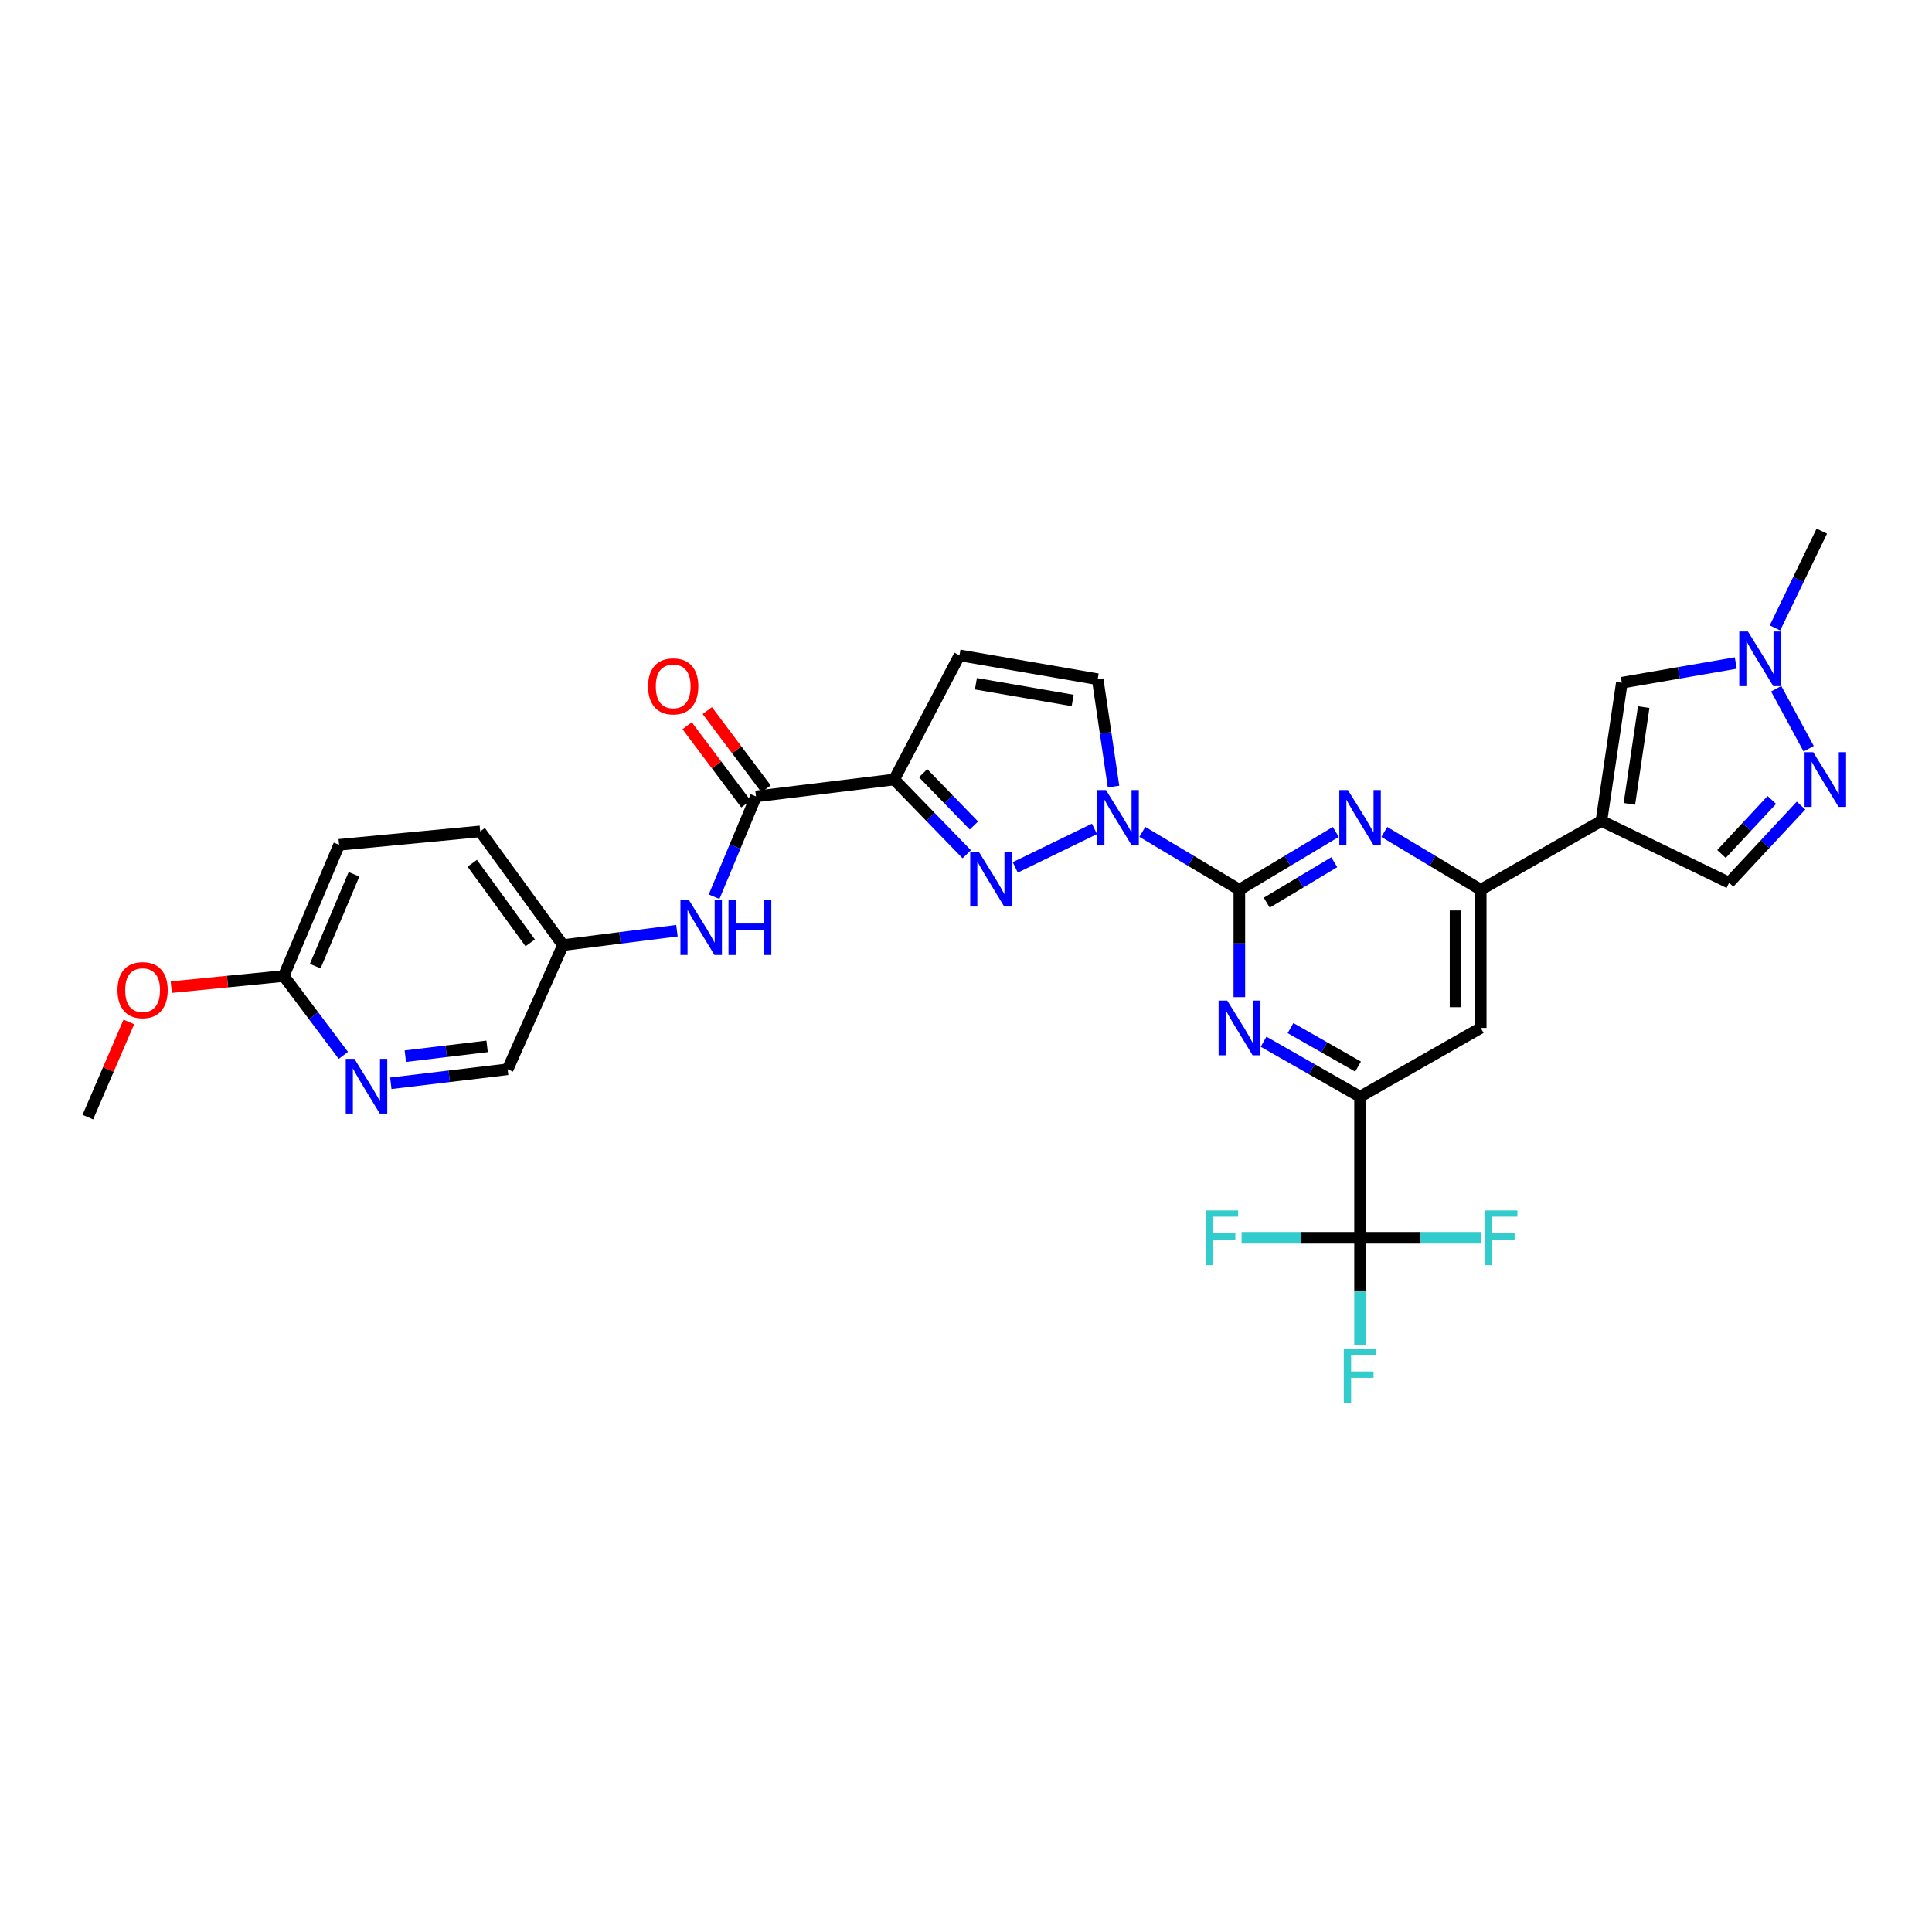 <?xml version='1.0' encoding='iso-8859-1'?>
<svg version='1.1' baseProfile='full'
              xmlns='http://www.w3.org/2000/svg'
                      xmlns:rdkit='http://www.rdkit.org/xml'
                      xmlns:xlink='http://www.w3.org/1999/xlink'
                  xml:space='preserve'
width='1000px' height='1000px' viewBox='0 0 1000 1000'>
<!-- END OF HEADER -->
<rect style='opacity:1.0;fill:#FFFFFF;stroke:none' width='1000' height='1000' x='0' y='0'> </rect>
<path class='bond-1' d='M 641.485,460.532 L 616.383,445.561' style='fill:none;fill-rule:evenodd;stroke:#000000;stroke-width:6px;stroke-linecap:butt;stroke-linejoin:miter;stroke-opacity:1' />
<path class='bond-1' d='M 616.383,445.561 L 591.282,430.591' style='fill:none;fill-rule:evenodd;stroke:#0000FF;stroke-width:6px;stroke-linecap:butt;stroke-linejoin:miter;stroke-opacity:1' />
<path class='bond-4' d='M 641.485,460.532 L 666.442,445.577' style='fill:none;fill-rule:evenodd;stroke:#000000;stroke-width:6px;stroke-linecap:butt;stroke-linejoin:miter;stroke-opacity:1' />
<path class='bond-4' d='M 666.442,445.577 L 691.399,430.623' style='fill:none;fill-rule:evenodd;stroke:#0000FF;stroke-width:6px;stroke-linecap:butt;stroke-linejoin:miter;stroke-opacity:1' />
<path class='bond-4' d='M 655.672,467.225 L 673.141,456.757' style='fill:none;fill-rule:evenodd;stroke:#000000;stroke-width:6px;stroke-linecap:butt;stroke-linejoin:miter;stroke-opacity:1' />
<path class='bond-4' d='M 673.141,456.757 L 690.611,446.289' style='fill:none;fill-rule:evenodd;stroke:#0000FF;stroke-width:6px;stroke-linecap:butt;stroke-linejoin:miter;stroke-opacity:1' />
<path class='bond-5' d='M 641.485,460.532 L 641.485,488.317' style='fill:none;fill-rule:evenodd;stroke:#000000;stroke-width:6px;stroke-linecap:butt;stroke-linejoin:miter;stroke-opacity:1' />
<path class='bond-5' d='M 641.485,488.317 L 641.485,516.102' style='fill:none;fill-rule:evenodd;stroke:#0000FF;stroke-width:6px;stroke-linecap:butt;stroke-linejoin:miter;stroke-opacity:1' />
<path class='bond-0' d='M 525.493,448.969 L 566.495,429.037' style='fill:none;fill-rule:evenodd;stroke:#0000FF;stroke-width:6px;stroke-linecap:butt;stroke-linejoin:miter;stroke-opacity:1' />
<path class='bond-2' d='M 500.386,442.166 L 481.605,422.824' style='fill:none;fill-rule:evenodd;stroke:#0000FF;stroke-width:6px;stroke-linecap:butt;stroke-linejoin:miter;stroke-opacity:1' />
<path class='bond-2' d='M 481.605,422.824 L 462.825,403.481' style='fill:none;fill-rule:evenodd;stroke:#000000;stroke-width:6px;stroke-linecap:butt;stroke-linejoin:miter;stroke-opacity:1' />
<path class='bond-2' d='M 504.103,427.284 L 490.956,413.744' style='fill:none;fill-rule:evenodd;stroke:#0000FF;stroke-width:6px;stroke-linecap:butt;stroke-linejoin:miter;stroke-opacity:1' />
<path class='bond-2' d='M 490.956,413.744 L 477.81,400.204' style='fill:none;fill-rule:evenodd;stroke:#000000;stroke-width:6px;stroke-linecap:butt;stroke-linejoin:miter;stroke-opacity:1' />
<path class='bond-14' d='M 576.356,407.129 L 572.253,379.35' style='fill:none;fill-rule:evenodd;stroke:#0000FF;stroke-width:6px;stroke-linecap:butt;stroke-linejoin:miter;stroke-opacity:1' />
<path class='bond-14' d='M 572.253,379.35 L 568.15,351.571' style='fill:none;fill-rule:evenodd;stroke:#000000;stroke-width:6px;stroke-linecap:butt;stroke-linejoin:miter;stroke-opacity:1' />
<path class='bond-9' d='M 462.825,403.481 L 391.299,412.221' style='fill:none;fill-rule:evenodd;stroke:#000000;stroke-width:6px;stroke-linecap:butt;stroke-linejoin:miter;stroke-opacity:1' />
<path class='bond-32' d='M 462.825,403.481 L 496.625,339.204' style='fill:none;fill-rule:evenodd;stroke:#000000;stroke-width:6px;stroke-linecap:butt;stroke-linejoin:miter;stroke-opacity:1' />
<path class='bond-3' d='M 828.893,424.907 L 766.419,460.532' style='fill:none;fill-rule:evenodd;stroke:#000000;stroke-width:6px;stroke-linecap:butt;stroke-linejoin:miter;stroke-opacity:1' />
<path class='bond-12' d='M 828.893,424.907 L 839.465,353.367' style='fill:none;fill-rule:evenodd;stroke:#000000;stroke-width:6px;stroke-linecap:butt;stroke-linejoin:miter;stroke-opacity:1' />
<path class='bond-12' d='M 843.372,416.081 L 850.773,366.003' style='fill:none;fill-rule:evenodd;stroke:#000000;stroke-width:6px;stroke-linecap:butt;stroke-linejoin:miter;stroke-opacity:1' />
<path class='bond-16' d='M 828.893,424.907 L 894.98,456.904' style='fill:none;fill-rule:evenodd;stroke:#000000;stroke-width:6px;stroke-linecap:butt;stroke-linejoin:miter;stroke-opacity:1' />
<path class='bond-6' d='M 716.52,430.625 L 741.469,445.578' style='fill:none;fill-rule:evenodd;stroke:#0000FF;stroke-width:6px;stroke-linecap:butt;stroke-linejoin:miter;stroke-opacity:1' />
<path class='bond-6' d='M 741.469,445.578 L 766.419,460.532' style='fill:none;fill-rule:evenodd;stroke:#000000;stroke-width:6px;stroke-linecap:butt;stroke-linejoin:miter;stroke-opacity:1' />
<path class='bond-7' d='M 654.023,539.193 L 678.991,553.419' style='fill:none;fill-rule:evenodd;stroke:#0000FF;stroke-width:6px;stroke-linecap:butt;stroke-linejoin:miter;stroke-opacity:1' />
<path class='bond-7' d='M 678.991,553.419 L 703.959,567.646' style='fill:none;fill-rule:evenodd;stroke:#000000;stroke-width:6px;stroke-linecap:butt;stroke-linejoin:miter;stroke-opacity:1' />
<path class='bond-7' d='M 667.966,532.137 L 685.443,542.095' style='fill:none;fill-rule:evenodd;stroke:#0000FF;stroke-width:6px;stroke-linecap:butt;stroke-linejoin:miter;stroke-opacity:1' />
<path class='bond-7' d='M 685.443,542.095 L 702.921,552.053' style='fill:none;fill-rule:evenodd;stroke:#000000;stroke-width:6px;stroke-linecap:butt;stroke-linejoin:miter;stroke-opacity:1' />
<path class='bond-31' d='M 766.419,460.532 L 766.419,532.05' style='fill:none;fill-rule:evenodd;stroke:#000000;stroke-width:6px;stroke-linecap:butt;stroke-linejoin:miter;stroke-opacity:1' />
<path class='bond-31' d='M 753.385,471.259 L 753.385,521.322' style='fill:none;fill-rule:evenodd;stroke:#000000;stroke-width:6px;stroke-linecap:butt;stroke-linejoin:miter;stroke-opacity:1' />
<path class='bond-8' d='M 703.959,567.646 L 703.959,640.691' style='fill:none;fill-rule:evenodd;stroke:#000000;stroke-width:6px;stroke-linecap:butt;stroke-linejoin:miter;stroke-opacity:1' />
<path class='bond-15' d='M 703.959,567.646 L 766.419,532.05' style='fill:none;fill-rule:evenodd;stroke:#000000;stroke-width:6px;stroke-linecap:butt;stroke-linejoin:miter;stroke-opacity:1' />
<path class='bond-21' d='M 703.959,640.691 L 673.301,640.691' style='fill:none;fill-rule:evenodd;stroke:#000000;stroke-width:6px;stroke-linecap:butt;stroke-linejoin:miter;stroke-opacity:1' />
<path class='bond-21' d='M 673.301,640.691 L 642.642,640.691' style='fill:none;fill-rule:evenodd;stroke:#33CCCC;stroke-width:6px;stroke-linecap:butt;stroke-linejoin:miter;stroke-opacity:1' />
<path class='bond-22' d='M 703.959,640.691 L 703.959,668.476' style='fill:none;fill-rule:evenodd;stroke:#000000;stroke-width:6px;stroke-linecap:butt;stroke-linejoin:miter;stroke-opacity:1' />
<path class='bond-22' d='M 703.959,668.476 L 703.959,696.261' style='fill:none;fill-rule:evenodd;stroke:#33CCCC;stroke-width:6px;stroke-linecap:butt;stroke-linejoin:miter;stroke-opacity:1' />
<path class='bond-23' d='M 703.959,640.691 L 735.349,640.691' style='fill:none;fill-rule:evenodd;stroke:#000000;stroke-width:6px;stroke-linecap:butt;stroke-linejoin:miter;stroke-opacity:1' />
<path class='bond-23' d='M 735.349,640.691 L 766.738,640.691' style='fill:none;fill-rule:evenodd;stroke:#33CCCC;stroke-width:6px;stroke-linecap:butt;stroke-linejoin:miter;stroke-opacity:1' />
<path class='bond-17' d='M 391.299,412.221 L 380.456,438.184' style='fill:none;fill-rule:evenodd;stroke:#000000;stroke-width:6px;stroke-linecap:butt;stroke-linejoin:miter;stroke-opacity:1' />
<path class='bond-17' d='M 380.456,438.184 L 369.612,464.147' style='fill:none;fill-rule:evenodd;stroke:#0000FF;stroke-width:6px;stroke-linecap:butt;stroke-linejoin:miter;stroke-opacity:1' />
<path class='bond-20' d='M 396.51,408.307 L 381.298,388.057' style='fill:none;fill-rule:evenodd;stroke:#000000;stroke-width:6px;stroke-linecap:butt;stroke-linejoin:miter;stroke-opacity:1' />
<path class='bond-20' d='M 381.298,388.057 L 366.086,367.807' style='fill:none;fill-rule:evenodd;stroke:#FF0000;stroke-width:6px;stroke-linecap:butt;stroke-linejoin:miter;stroke-opacity:1' />
<path class='bond-20' d='M 386.089,416.135 L 370.877,395.885' style='fill:none;fill-rule:evenodd;stroke:#000000;stroke-width:6px;stroke-linecap:butt;stroke-linejoin:miter;stroke-opacity:1' />
<path class='bond-20' d='M 370.877,395.885 L 355.665,375.635' style='fill:none;fill-rule:evenodd;stroke:#FF0000;stroke-width:6px;stroke-linecap:butt;stroke-linejoin:miter;stroke-opacity:1' />
<path class='bond-10' d='M 496.625,339.204 L 568.15,351.571' style='fill:none;fill-rule:evenodd;stroke:#000000;stroke-width:6px;stroke-linecap:butt;stroke-linejoin:miter;stroke-opacity:1' />
<path class='bond-10' d='M 505.133,353.902 L 555.201,362.559' style='fill:none;fill-rule:evenodd;stroke:#000000;stroke-width:6px;stroke-linecap:butt;stroke-linejoin:miter;stroke-opacity:1' />
<path class='bond-11' d='M 932.217,416.96 L 913.599,436.932' style='fill:none;fill-rule:evenodd;stroke:#0000FF;stroke-width:6px;stroke-linecap:butt;stroke-linejoin:miter;stroke-opacity:1' />
<path class='bond-11' d='M 913.599,436.932 L 894.98,456.904' style='fill:none;fill-rule:evenodd;stroke:#000000;stroke-width:6px;stroke-linecap:butt;stroke-linejoin:miter;stroke-opacity:1' />
<path class='bond-11' d='M 917.098,414.064 L 904.065,428.045' style='fill:none;fill-rule:evenodd;stroke:#0000FF;stroke-width:6px;stroke-linecap:butt;stroke-linejoin:miter;stroke-opacity:1' />
<path class='bond-11' d='M 904.065,428.045 L 891.032,442.025' style='fill:none;fill-rule:evenodd;stroke:#000000;stroke-width:6px;stroke-linecap:butt;stroke-linejoin:miter;stroke-opacity:1' />
<path class='bond-33' d='M 936.162,387.545 L 919.358,356.483' style='fill:none;fill-rule:evenodd;stroke:#0000FF;stroke-width:6px;stroke-linecap:butt;stroke-linejoin:miter;stroke-opacity:1' />
<path class='bond-13' d='M 839.465,353.367 L 868.946,348.269' style='fill:none;fill-rule:evenodd;stroke:#000000;stroke-width:6px;stroke-linecap:butt;stroke-linejoin:miter;stroke-opacity:1' />
<path class='bond-13' d='M 868.946,348.269 L 898.428,343.171' style='fill:none;fill-rule:evenodd;stroke:#0000FF;stroke-width:6px;stroke-linecap:butt;stroke-linejoin:miter;stroke-opacity:1' />
<path class='bond-29' d='M 918.724,325.004 L 930.845,299.962' style='fill:none;fill-rule:evenodd;stroke:#0000FF;stroke-width:6px;stroke-linecap:butt;stroke-linejoin:miter;stroke-opacity:1' />
<path class='bond-29' d='M 930.845,299.962 L 942.965,274.92' style='fill:none;fill-rule:evenodd;stroke:#000000;stroke-width:6px;stroke-linecap:butt;stroke-linejoin:miter;stroke-opacity:1' />
<path class='bond-24' d='M 350.387,481.732 L 320.896,485.458' style='fill:none;fill-rule:evenodd;stroke:#0000FF;stroke-width:6px;stroke-linecap:butt;stroke-linejoin:miter;stroke-opacity:1' />
<path class='bond-24' d='M 320.896,485.458 L 291.405,489.184' style='fill:none;fill-rule:evenodd;stroke:#000000;stroke-width:6px;stroke-linecap:butt;stroke-linejoin:miter;stroke-opacity:1' />
<path class='bond-18' d='M 202.279,560.7 L 232.512,557.077' style='fill:none;fill-rule:evenodd;stroke:#0000FF;stroke-width:6px;stroke-linecap:butt;stroke-linejoin:miter;stroke-opacity:1' />
<path class='bond-18' d='M 232.512,557.077 L 262.745,553.453' style='fill:none;fill-rule:evenodd;stroke:#000000;stroke-width:6px;stroke-linecap:butt;stroke-linejoin:miter;stroke-opacity:1' />
<path class='bond-18' d='M 209.798,546.672 L 230.961,544.136' style='fill:none;fill-rule:evenodd;stroke:#0000FF;stroke-width:6px;stroke-linecap:butt;stroke-linejoin:miter;stroke-opacity:1' />
<path class='bond-18' d='M 230.961,544.136 L 252.124,541.6' style='fill:none;fill-rule:evenodd;stroke:#000000;stroke-width:6px;stroke-linecap:butt;stroke-linejoin:miter;stroke-opacity:1' />
<path class='bond-34' d='M 177.72,546.265 L 162.288,525.725' style='fill:none;fill-rule:evenodd;stroke:#0000FF;stroke-width:6px;stroke-linecap:butt;stroke-linejoin:miter;stroke-opacity:1' />
<path class='bond-34' d='M 162.288,525.725 L 146.855,505.186' style='fill:none;fill-rule:evenodd;stroke:#000000;stroke-width:6px;stroke-linecap:butt;stroke-linejoin:miter;stroke-opacity:1' />
<path class='bond-19' d='M 146.855,505.186 L 175.522,437.288' style='fill:none;fill-rule:evenodd;stroke:#000000;stroke-width:6px;stroke-linecap:butt;stroke-linejoin:miter;stroke-opacity:1' />
<path class='bond-19' d='M 163.163,500.071 L 183.229,452.543' style='fill:none;fill-rule:evenodd;stroke:#000000;stroke-width:6px;stroke-linecap:butt;stroke-linejoin:miter;stroke-opacity:1' />
<path class='bond-27' d='M 146.855,505.186 L 117.75,508.062' style='fill:none;fill-rule:evenodd;stroke:#000000;stroke-width:6px;stroke-linecap:butt;stroke-linejoin:miter;stroke-opacity:1' />
<path class='bond-27' d='M 117.75,508.062 L 88.645,510.939' style='fill:none;fill-rule:evenodd;stroke:#FF0000;stroke-width:6px;stroke-linecap:butt;stroke-linejoin:miter;stroke-opacity:1' />
<path class='bond-25' d='M 291.405,489.184 L 262.745,553.453' style='fill:none;fill-rule:evenodd;stroke:#000000;stroke-width:6px;stroke-linecap:butt;stroke-linejoin:miter;stroke-opacity:1' />
<path class='bond-28' d='M 291.405,489.184 L 248.546,430.33' style='fill:none;fill-rule:evenodd;stroke:#000000;stroke-width:6px;stroke-linecap:butt;stroke-linejoin:miter;stroke-opacity:1' />
<path class='bond-28' d='M 274.44,488.028 L 244.439,446.831' style='fill:none;fill-rule:evenodd;stroke:#000000;stroke-width:6px;stroke-linecap:butt;stroke-linejoin:miter;stroke-opacity:1' />
<path class='bond-26' d='M 175.522,437.288 L 248.546,430.33' style='fill:none;fill-rule:evenodd;stroke:#000000;stroke-width:6px;stroke-linecap:butt;stroke-linejoin:miter;stroke-opacity:1' />
<path class='bond-30' d='M 66.679,528.957 L 56.067,553.591' style='fill:none;fill-rule:evenodd;stroke:#FF0000;stroke-width:6px;stroke-linecap:butt;stroke-linejoin:miter;stroke-opacity:1' />
<path class='bond-30' d='M 56.067,553.591 L 45.455,578.224' style='fill:none;fill-rule:evenodd;stroke:#000000;stroke-width:6px;stroke-linecap:butt;stroke-linejoin:miter;stroke-opacity:1' />
<path  class='atom-1' d='M 506.664 440.919
L 515.944 455.919
Q 516.864 457.399, 518.344 460.079
Q 519.824 462.759, 519.904 462.919
L 519.904 440.919
L 523.664 440.919
L 523.664 469.239
L 519.784 469.239
L 509.824 452.839
Q 508.664 450.919, 507.424 448.719
Q 506.224 446.519, 505.864 445.839
L 505.864 469.239
L 502.184 469.239
L 502.184 440.919
L 506.664 440.919
' fill='#0000FF'/>
<path  class='atom-2' d='M 572.454 408.936
L 581.734 423.936
Q 582.654 425.416, 584.134 428.096
Q 585.614 430.776, 585.694 430.936
L 585.694 408.936
L 589.454 408.936
L 589.454 437.256
L 585.574 437.256
L 575.614 420.856
Q 574.454 418.936, 573.214 416.736
Q 572.014 414.536, 571.654 413.856
L 571.654 437.256
L 567.974 437.256
L 567.974 408.936
L 572.454 408.936
' fill='#0000FF'/>
<path  class='atom-5' d='M 697.699 408.936
L 706.979 423.936
Q 707.899 425.416, 709.379 428.096
Q 710.859 430.776, 710.939 430.936
L 710.939 408.936
L 714.699 408.936
L 714.699 437.256
L 710.819 437.256
L 700.859 420.856
Q 699.699 418.936, 698.459 416.736
Q 697.259 414.536, 696.899 413.856
L 696.899 437.256
L 693.219 437.256
L 693.219 408.936
L 697.699 408.936
' fill='#0000FF'/>
<path  class='atom-6' d='M 635.225 517.89
L 644.505 532.89
Q 645.425 534.37, 646.905 537.05
Q 648.385 539.73, 648.465 539.89
L 648.465 517.89
L 652.225 517.89
L 652.225 546.21
L 648.345 546.21
L 638.385 529.81
Q 637.225 527.89, 635.985 525.69
Q 634.785 523.49, 634.425 522.81
L 634.425 546.21
L 630.745 546.21
L 630.745 517.89
L 635.225 517.89
' fill='#0000FF'/>
<path  class='atom-12' d='M 938.523 389.321
L 947.803 404.321
Q 948.723 405.801, 950.203 408.481
Q 951.683 411.161, 951.763 411.321
L 951.763 389.321
L 955.523 389.321
L 955.523 417.641
L 951.643 417.641
L 941.683 401.241
Q 940.523 399.321, 939.283 397.121
Q 938.083 394.921, 937.723 394.241
L 937.723 417.641
L 934.043 417.641
L 934.043 389.321
L 938.523 389.321
' fill='#0000FF'/>
<path  class='atom-14' d='M 904.723 326.84
L 914.003 341.84
Q 914.923 343.32, 916.403 346
Q 917.883 348.68, 917.963 348.84
L 917.963 326.84
L 921.723 326.84
L 921.723 355.16
L 917.843 355.16
L 907.883 338.76
Q 906.723 336.84, 905.483 334.64
Q 904.283 332.44, 903.923 331.76
L 903.923 355.16
L 900.243 355.16
L 900.243 326.84
L 904.723 326.84
' fill='#0000FF'/>
<path  class='atom-18' d='M 356.67 465.987
L 365.95 480.987
Q 366.87 482.467, 368.35 485.147
Q 369.83 487.827, 369.91 487.987
L 369.91 465.987
L 373.67 465.987
L 373.67 494.307
L 369.79 494.307
L 359.83 477.907
Q 358.67 475.987, 357.43 473.787
Q 356.23 471.587, 355.87 470.907
L 355.87 494.307
L 352.19 494.307
L 352.19 465.987
L 356.67 465.987
' fill='#0000FF'/>
<path  class='atom-18' d='M 377.07 465.987
L 380.91 465.987
L 380.91 478.027
L 395.39 478.027
L 395.39 465.987
L 399.23 465.987
L 399.23 494.307
L 395.39 494.307
L 395.39 481.227
L 380.91 481.227
L 380.91 494.307
L 377.07 494.307
L 377.07 465.987
' fill='#0000FF'/>
<path  class='atom-19' d='M 183.44 548.048
L 192.72 563.048
Q 193.64 564.528, 195.12 567.208
Q 196.6 569.888, 196.68 570.048
L 196.68 548.048
L 200.44 548.048
L 200.44 576.368
L 196.56 576.368
L 186.6 559.968
Q 185.44 558.048, 184.2 555.848
Q 183 553.648, 182.64 552.968
L 182.64 576.368
L 178.96 576.368
L 178.96 548.048
L 183.44 548.048
' fill='#0000FF'/>
<path  class='atom-21' d='M 335.448 355.257
Q 335.448 348.457, 338.808 344.657
Q 342.168 340.857, 348.448 340.857
Q 354.728 340.857, 358.088 344.657
Q 361.448 348.457, 361.448 355.257
Q 361.448 362.137, 358.048 366.057
Q 354.648 369.937, 348.448 369.937
Q 342.208 369.937, 338.808 366.057
Q 335.448 362.177, 335.448 355.257
M 348.448 366.737
Q 352.768 366.737, 355.088 363.857
Q 357.448 360.937, 357.448 355.257
Q 357.448 349.697, 355.088 346.897
Q 352.768 344.057, 348.448 344.057
Q 344.128 344.057, 341.768 346.857
Q 339.448 349.657, 339.448 355.257
Q 339.448 360.977, 341.768 363.857
Q 344.128 366.737, 348.448 366.737
' fill='#FF0000'/>
<path  class='atom-22' d='M 624.014 626.531
L 640.854 626.531
L 640.854 629.771
L 627.814 629.771
L 627.814 638.371
L 639.414 638.371
L 639.414 641.651
L 627.814 641.651
L 627.814 654.851
L 624.014 654.851
L 624.014 626.531
' fill='#33CCCC'/>
<path  class='atom-23' d='M 695.539 698.049
L 712.379 698.049
L 712.379 701.289
L 699.339 701.289
L 699.339 709.889
L 710.939 709.889
L 710.939 713.169
L 699.339 713.169
L 699.339 726.369
L 695.539 726.369
L 695.539 698.049
' fill='#33CCCC'/>
<path  class='atom-24' d='M 768.563 626.531
L 785.403 626.531
L 785.403 629.771
L 772.363 629.771
L 772.363 638.371
L 783.963 638.371
L 783.963 641.651
L 772.363 641.651
L 772.363 654.851
L 768.563 654.851
L 768.563 626.531
' fill='#33CCCC'/>
<path  class='atom-28' d='M 60.81 512.485
Q 60.81 505.685, 64.17 501.885
Q 67.53 498.085, 73.81 498.085
Q 80.09 498.085, 83.45 501.885
Q 86.81 505.685, 86.81 512.485
Q 86.81 519.365, 83.41 523.285
Q 80.01 527.165, 73.81 527.165
Q 67.57 527.165, 64.17 523.285
Q 60.81 519.405, 60.81 512.485
M 73.81 523.965
Q 78.13 523.965, 80.45 521.085
Q 82.81 518.165, 82.81 512.485
Q 82.81 506.925, 80.45 504.125
Q 78.13 501.285, 73.81 501.285
Q 69.49 501.285, 67.13 504.085
Q 64.81 506.885, 64.81 512.485
Q 64.81 518.205, 67.13 521.085
Q 69.49 523.965, 73.81 523.965
' fill='#FF0000'/>
</svg>

